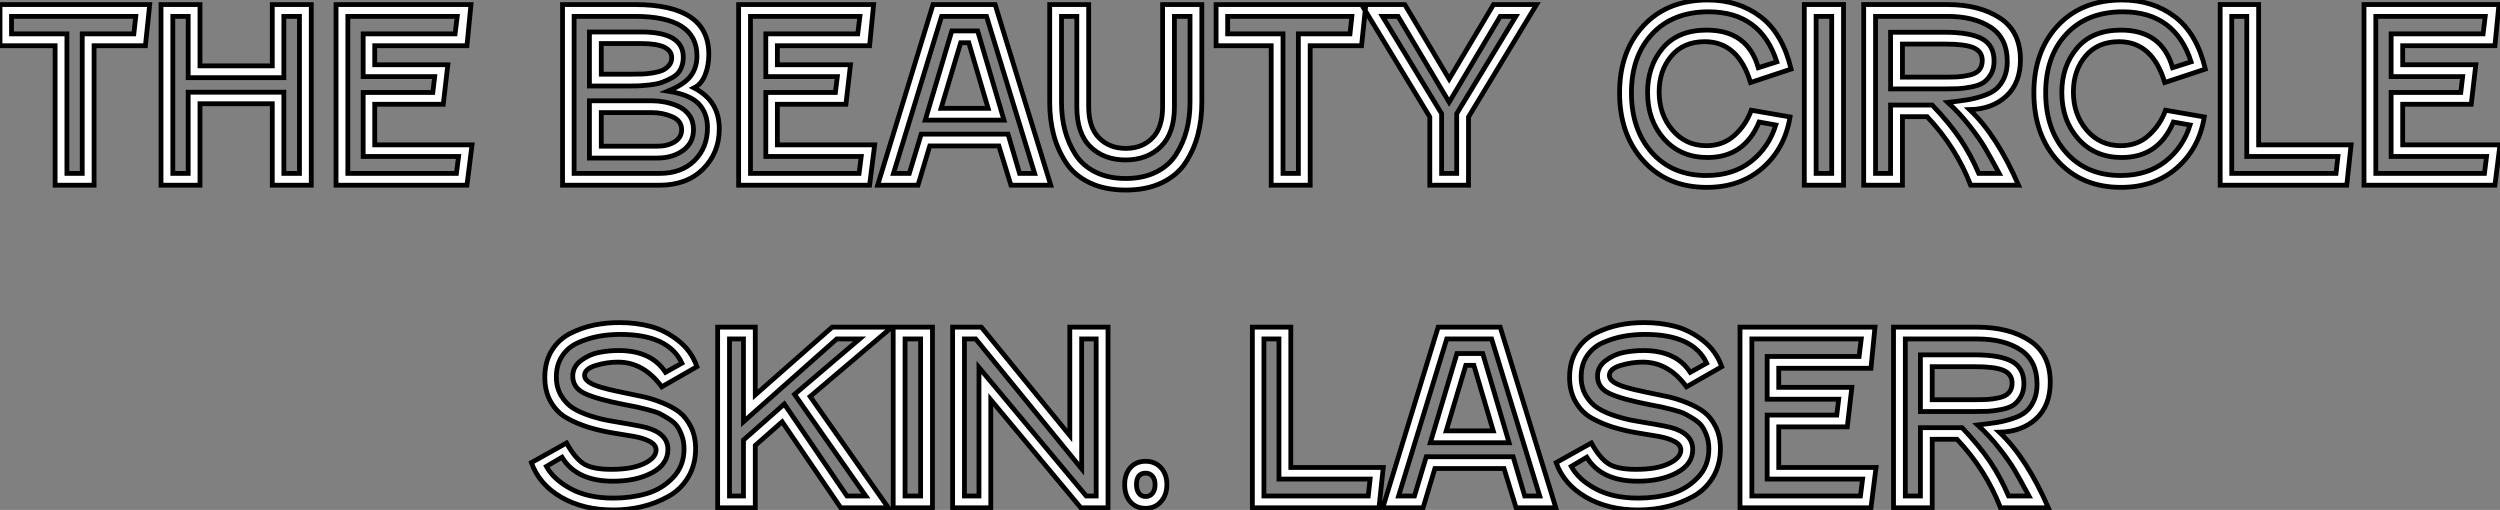 <?xml version="1.0" standalone="no"?>
<svg xmlns="http://www.w3.org/2000/svg" viewBox="0.004 9.426 520.776 106.23"><rect x="0.004" y="9.426" width="520.776" height="106.23" fill="#808080" stroke="none"/><path d="M28.90-35.17L3.02-35.17L3.02-31.53L14.56-31.53L14.56-2.46L17.75-2.46L17.75-31.53L28.50-31.53L28.90-35.17ZM12.10-29.06L0.62-29.06L0.62-37.63L31.81-37.63L30.91-29.06L20.22-29.06L20.22 0L12.10 0L12.10-29.06ZM63-2.46L63-35.17L59.75-35.17L59.75-22.40L39.82-22.40L39.82-35.17L36.62-35.17L36.62-2.46L39.82-2.46L39.82-19.38L59.75-19.38L59.75-2.46L63-2.46ZM57.34-24.86L57.34-37.63L65.46-37.63L65.46 0L57.34 0L57.34-16.97L42.28-16.97L42.28 0L34.16 0L34.16-37.63L42.28-37.63L42.28-24.86L57.34-24.86ZM73.08-2.46L95.70-2.46L96.15-5.99L76.27-5.99L76.27-19.32L90.78-19.32L91.17-22.62L76.27-22.62L76.27-31.53L95.42-31.53L95.87-35.17L73.08-35.17L73.08-2.46ZM78.68-8.40L98.95-8.40L97.89 0L70.62 0L70.62-37.63L98.73-37.63L97.89-29.06L78.68-29.06L78.68-25.09L93.91-25.09L92.96-16.86L78.68-16.86L78.68-8.40Z" fill="white" stroke="black" transform="translate(0 0) scale(1 1) translate(-0.616 48.007)"/><path d="M8.34-20.66L8.34-31.92L19.15-31.92Q27.89-31.92 27.89-26.66L27.89-26.66Q27.89-25.26 27.33-24.16Q26.77-23.07 25.68-22.46Q24.58-21.84 23.52-21.45Q22.46-21.06 20.89-20.89Q19.32-20.72 18.40-20.69Q17.47-20.66 16.07-20.66L16.07-20.66L8.34-20.66ZM22.46-5.66L22.46-5.66L8.34-5.66L8.34-17.58L21.45-17.58Q22.68-17.58 24.02-17.33Q25.37-17.08 26.80-16.46Q28.22-15.85 29.12-14.59Q30.02-13.33 30.02-11.59L30.02-11.59Q30.02-8.85 27.86-7.25Q25.70-5.66 22.46-5.66ZM5.15-35.17L5.15-2.46L22.96-2.46Q27.55-2.46 30.24-5.15Q32.93-7.84 32.93-11.98L32.93-11.98Q32.93-15.01 31.11-16.94Q29.29-18.87 24.70-19.60L24.70-19.60Q28.11-21 29.43-22.74Q30.74-24.47 30.74-26.94L30.74-26.94Q30.74-35.17 17.81-35.17L17.81-35.17L5.15-35.17ZM22.96 0L22.96 0L2.74 0L2.74-37.63L17.81-37.63Q33.21-37.63 33.21-27.27L33.21-27.27Q33.21-24.86 32.42-22.93Q31.64-21 30.13-20.27L30.13-20.27Q35.39-17.58 35.39-11.76L35.39-11.76Q35.39-6.72 32.00-3.36Q28.62 0 22.96 0ZM10.81-15.12L10.81-8.12L22.46-8.12Q24.64-8.12 26.10-9.04Q27.55-9.97 27.55-11.54L27.55-11.54Q27.55-13.44 25.56-14.28Q23.58-15.12 21.45-15.12L21.45-15.12L10.81-15.12ZM19.15-29.51L19.15-29.51L10.81-29.51L10.81-23.13L17.19-23.13Q18.48-23.13 19.35-23.16Q20.22-23.18 21.48-23.38Q22.74-23.58 23.52-23.91Q24.30-24.25 24.89-24.92Q25.48-25.59 25.48-26.54L25.48-26.54Q25.48-29.51 19.15-29.51ZM41.89-2.46L64.51-2.46L64.96-5.99L45.08-5.99L45.08-19.32L59.58-19.32L59.98-22.62L45.08-22.62L45.08-31.53L64.23-31.53L64.68-35.17L41.89-35.17L41.89-2.46ZM47.49-8.40L67.76-8.40L66.70 0L39.42 0L39.42-37.63L67.54-37.63L66.70-29.06L47.49-29.06L47.49-25.09L62.72-25.09L61.77-16.86L47.49-16.86L47.49-8.40ZM94.70-13.55L78.29-13.55L83.83-32.14L89.21-32.14L94.70-13.55ZM77.45-10.64L95.54-10.64L97.94-2.46L101.08-2.46L91.06-35.17L81.70-35.17L71.68-2.46L74.98-2.46L77.45-10.64ZM104.44 0L96.15 0L93.63-8.18L79.24-8.18L76.78 0L68.38 0L79.91-37.63L92.85-37.63L104.44 0ZM87.36-29.68L85.68-29.68L81.59-16.02L91.39-16.02L87.36-29.68ZM109.87-16.35L109.87-35.17L106.68-35.17L106.68-17.30Q106.68-14.17 107.38-11.48Q108.08-8.79 109.56-6.44Q111.05-4.09 113.74-2.74Q116.42-1.40 120.06-1.40Q123.70-1.40 126.39-2.74Q129.08-4.09 130.56-6.44Q132.05-8.79 132.75-11.48Q133.45-14.17 133.45-17.30L133.45-17.30L133.45-35.17L130.20-35.17L130.20-16.35Q130.20-10.81 127.37-8.04Q124.54-5.26 120.01-5.26L120.01-5.26Q115.53-5.26 112.70-8.01Q109.87-10.75 109.87-16.35L109.87-16.35ZM104.22-17.30L104.22-37.63L112.34-37.63L112.34-16.35Q112.34-12.04 114.49-9.86Q116.65-7.67 120.06-7.67Q123.48-7.67 125.61-9.83Q127.74-11.98 127.74-16.35L127.74-16.35L127.74-37.63L135.91-37.63L135.91-17.30Q135.91-13.66 135.10-10.56Q134.29-7.45 132.55-4.76Q130.82-2.07 127.62-0.53Q124.43 1.01 120.06 1.01Q115.70 1.01 112.50-0.53Q109.31-2.07 107.58-4.76Q105.84-7.45 105.03-10.56Q104.22-13.66 104.22-17.30L104.22-17.30ZM167.16-35.17L141.29-35.17L141.29-31.53L152.82-31.53L152.82-2.46L156.02-2.46L156.02-31.53L166.77-31.53L167.16-35.17ZM150.36-29.06L138.88-29.06L138.88-37.63L170.07-37.63L169.18-29.06L158.48-29.06L158.48 0L150.36 0L150.36-29.06ZM198.07-35.17L187.43-17.30L176.79-35.17L173.54-35.17L185.86-14.90L185.86-2.46L189.00-2.46L189.00-14.90L201.32-35.17L198.07-35.17ZM169.18-37.63L178.19-37.63L187.43-22.12L196.67-37.63L205.63-37.63L191.46-14.22L191.46 0L183.40 0L183.40-14.22L169.18-37.63Z" fill="white" stroke="black" transform="translate(115.192 0) scale(1 1) translate(-0.744 48.007)"/><path d="M20.44-36.12L20.44-36.12Q12.99-36.12 8.68-31.50Q4.37-26.88 4.37-19.26L4.37-19.26Q4.37-11.59 8.62-6.80Q12.88-2.02 19.99-2.02L19.99-2.02Q25.54-2.02 29.26-4.93Q32.98-7.84 34.44-12.54L34.44-12.54L30.97-13.16Q27.89-5.77 20.22-5.77L20.22-5.77Q14.62-5.77 11.17-9.63Q7.73-13.50 7.73-19.32L7.73-19.32Q7.73-24.81 10.89-28.56Q14.06-32.31 20.05-32.31L20.05-32.31Q28.56-32.31 30.80-24.47L30.80-24.47L34.66-25.70Q31.30-36.12 20.44-36.12ZM20.27-38.58L20.27-38.58Q26.66-38.58 31.25-35.11Q35.84-31.64 37.63-24.19L37.63-24.19L29.18-21.39Q26.60-29.90 19.66-29.90L19.66-29.90Q15.18-29.90 12.66-26.88Q10.14-23.86 10.14-19.43L10.14-19.43Q10.14-14.73 12.91-11.48Q15.68-8.23 19.99-8.23L19.99-8.23Q23.46-8.23 25.84-10.39Q28.22-12.54 29.34-15.62L29.34-15.62L37.41-14.22Q36.34-7.67 31.70-3.61Q27.05 0.45 20.05 0.45L20.05 0.45Q11.87 0.45 6.89-5.04Q1.90-10.53 1.90-19.26L1.90-19.26Q1.90-27.89 6.89-33.24Q11.87-38.58 20.27-38.58ZM46.09-2.46L46.09-35.17L42.84-35.17L42.84-2.46L46.09-2.46ZM40.38 0L40.38-37.63L48.55-37.63L48.55 0L40.38 0ZM58.35-20.05L58.35-31.86L69.66-31.86Q74.93-31.86 77.42-30.49Q79.91-29.12 79.91-25.87L79.91-25.87Q79.91-24.25 79.24-23.10Q78.57-21.95 77.67-21.36Q76.78-20.78 75.18-20.47Q73.58-20.16 72.38-20.10Q71.18-20.05 69.22-20.05L69.22-20.05L58.35-20.05ZM70.17-35.17L55.22-35.17L55.22-2.46L58.35-2.46L58.35-16.69L67.03-16.69Q70.62-12.94 72.83-9.66Q75.04-6.38 76.72-2.46L76.72-2.46L80.98-2.46Q79.07-5.99 77.98-7.84Q76.89-9.69 74.84-12.32Q72.80-14.95 70.28-17.25L70.28-17.25Q72.74-17.53 74.31-17.78Q75.88-18.03 77.64-18.62Q79.41-19.21 80.39-20.08Q81.37-20.94 82.01-22.37Q82.66-23.80 82.66-25.76L82.66-25.76Q82.66-30.63 79.21-32.90Q75.77-35.17 70.17-35.17L70.17-35.17ZM60.82 0L52.75 0L52.75-37.63L70.17-37.63Q76.83-37.63 81.12-34.83Q85.40-32.03 85.40-26.15L85.40-26.15Q85.40-21.28 82.46-18.56Q79.52-15.85 74.82-15.74L74.82-15.74Q80.47-10.42 85.01 0L85.01 0L75.04 0Q71.96-7.95 65.97-14.28L65.97-14.28L60.82-14.28L60.82 0ZM69.66-29.40L69.66-29.40L60.82-29.40L60.82-22.51L69.22-22.51Q71.23-22.51 72.30-22.57Q73.36-22.62 74.76-22.93Q76.16-23.24 76.80-24.00Q77.45-24.75 77.45-25.98L77.45-25.98Q77.45-27.83 75.68-28.62Q73.92-29.40 69.66-29.40ZM106.74-36.12L106.74-36.12Q99.29-36.12 94.98-31.50Q90.66-26.88 90.66-19.26L90.66-19.26Q90.66-11.59 94.92-6.80Q99.18-2.02 106.29-2.02L106.29-2.02Q111.83-2.02 115.56-4.93Q119.28-7.84 120.74-12.54L120.74-12.54L117.26-13.16Q114.18-5.77 106.51-5.77L106.51-5.77Q100.91-5.77 97.47-9.63Q94.02-13.50 94.02-19.32L94.02-19.32Q94.02-24.81 97.19-28.56Q100.35-32.31 106.34-32.31L106.34-32.31Q114.86-32.31 117.10-24.47L117.10-24.47L120.96-25.70Q117.60-36.12 106.74-36.12ZM106.57-38.58L106.57-38.58Q112.95-38.58 117.54-35.11Q122.14-31.64 123.93-24.19L123.93-24.19L115.47-21.39Q112.90-29.90 105.95-29.90L105.95-29.90Q101.47-29.90 98.95-26.88Q96.43-23.86 96.43-19.43L96.43-19.43Q96.43-14.73 99.20-11.48Q101.98-8.23 106.29-8.23L106.29-8.23Q109.76-8.23 112.14-10.39Q114.52-12.54 115.64-15.62L115.64-15.62L123.70-14.22Q122.64-7.67 117.99-3.61Q113.34 0.45 106.34 0.45L106.34 0.45Q98.17 0.45 93.18-5.04Q88.20-10.53 88.20-19.26L88.20-19.26Q88.20-27.89 93.18-33.24Q98.17-38.58 106.57-38.58ZM129.42-2.46L151.14-2.46L151.54-5.99L132.55-5.99L132.55-35.17L129.42-35.17L129.42-2.46ZM135.02-8.40L154.28-8.40L153.38 0L127.01 0L127.01-37.63L135.02-37.63L135.02-8.40ZM159.43-2.46L182.06-2.46L182.50-5.99L162.62-5.99L162.62-19.32L177.13-19.32L177.52-22.62L162.62-22.62L162.62-31.53L181.78-31.53L182.22-35.17L159.43-35.17L159.43-2.46ZM165.03-8.40L185.30-8.40L184.24 0L156.97 0L156.97-37.63L185.08-37.63L184.24-29.06L165.03-29.06L165.03-25.09L180.26-25.09L179.31-16.86L165.03-16.86L165.03-8.40Z" fill="white" stroke="black" transform="translate(336.384 0) scale(1 1) translate(-0.904 48.006)"/><path d="M6.72-10.53L6.72-10.53L3.47-8.62Q4.98-5.88 8.57-3.95Q12.15-2.02 17.42-2.02L17.42-2.02Q21.11-2.02 24.30-2.94Q27.50-3.86 29.82-6.27Q32.14-8.68 32.14-12.26L32.14-12.26Q32.14-13.72 31.72-14.92Q31.30-16.13 30.74-16.94Q30.18-17.75 29.04-18.48Q27.89-19.21 27.10-19.60Q26.32-19.99 24.70-20.41Q23.07-20.83 22.29-21Q21.50-21.17 19.71-21.50L19.71-21.50Q14-22.62 11.48-23.80Q8.96-24.98 8.96-27.44L8.96-27.44Q8.96-29.40 10.70-30.69Q12.43-31.98 14.45-32.37Q16.46-32.76 18.54-32.76L18.54-32.76Q25.31-32.76 28.28-28.22L28.28-28.22L31.70-30.13Q28.90-36.12 18.87-36.12L18.87-36.12Q16.41-36.12 14.22-35.70Q12.04-35.28 10.00-34.36Q7.95-33.43 6.75-31.61Q5.54-29.79 5.54-27.27L5.54-27.27Q5.54-25.03 6.55-23.35Q7.56-21.67 9.04-20.75Q10.53-19.82 12.71-19.12Q14.90-18.42 16.72-18.12Q18.54-17.81 20.80-17.42Q23.07-17.02 24.19-16.74L24.19-16.74Q28.78-15.51 28.78-12.15L28.78-12.15Q28.78-9.07 25.48-7.31Q22.18-5.54 17.36-5.54L17.36-5.54Q9.74-5.54 6.72-10.53ZM0.34-9.41L0.34-9.41L7.67-13.50Q9.35-10.42 11.17-9.21Q12.99-8.01 16.97-8.01L16.97-8.01Q21.34-8.01 23.83-9.21Q26.32-10.42 26.32-12.04L26.32-12.04Q26.32-13.10 25.03-13.80Q23.74-14.50 21.70-14.87Q19.66-15.23 17.19-15.62Q14.73-16.02 12.26-16.77Q9.80-17.53 7.76-18.68Q5.71-19.82 4.42-22.01Q3.14-24.19 3.14-27.16L3.14-27.16Q3.14-30.46 4.62-32.82Q6.10-35.17 8.54-36.37Q10.98-37.58 13.47-38.08Q15.96-38.58 18.65-38.58L18.65-38.58Q22.18-38.58 25.20-37.77Q28.22-36.96 30.94-34.83Q33.66-32.70 34.83-29.40L34.83-29.40L27.50-25.20Q23.74-30.35 18.37-30.35L18.37-30.35Q16.07-30.35 13.75-29.65Q11.42-28.95 11.42-27.55L11.42-27.55Q11.42-26.10 14.90-25.09L14.90-25.09Q16.35-24.64 18.96-24.11Q21.56-23.58 23.44-23.18Q25.31-22.79 27.55-21.90Q29.79-21 31.19-19.91Q32.59-18.82 33.57-16.86Q34.55-14.90 34.55-12.32L34.55-12.32Q34.55-8.96 33.01-6.38Q31.47-3.81 28.90-2.38Q26.32-0.95 23.44-0.25Q20.55 0.45 17.42 0.45L17.42 0.45Q11.14 0.45 6.55-2.21Q1.96-4.87 0.34-9.41ZM44.52-17.92L44.52-35.17L41.61-35.17L41.61-2.46L44.52-2.46L44.52-14.11L53.03-21.62L66.08-2.46L70-2.46L55.16-23.63L68.71-35.17L63.95-35.17L44.52-17.92ZM39.14 0L39.14-37.63L46.98-37.63L46.98-23.52L63-37.63L75.43-37.63L58.41-23.18L74.70 0L64.79 0L52.58-17.92L46.98-12.99L46.98 0L39.14 0ZM81.42-2.46L81.42-35.17L78.18-35.17L78.18-2.46L81.42-2.46ZM75.71 0L75.71-37.63L83.89-37.63L83.89 0L75.71 0ZM117.99-2.46L117.99-35.17L114.97-35.17L114.97-8.12L92.90-35.17L90.55-35.17L90.55-2.46L93.58-2.46L93.58-29.23L115.92-2.46L117.99-2.46ZM112.50-15.06L112.50-37.63L120.46-37.63L120.46 0L114.80 0L96.04-22.51L96.04 0L88.09 0L88.09-37.63L94.08-37.63L112.50-15.06ZM128.30-7.22L128.30-7.22Q126.39-7.22 126.39-4.82L126.39-4.82Q126.39-3.70 126.90-3.02Q127.40-2.35 128.30-2.35Q129.19-2.35 129.72-3.02Q130.26-3.70 130.26-4.82Q130.26-5.94 129.72-6.58Q129.19-7.22 128.30-7.22ZM128.30-9.69L128.30-9.69Q130.26-9.69 131.49-8.34Q132.72-7 132.72-4.82L132.72-4.82Q132.72-2.69 131.49-1.29Q130.26 0.11 128.30 0.11L128.30 0.11Q126.28 0.11 125.10-1.26Q123.93-2.63 123.93-4.82Q123.93-7 125.10-8.34Q126.28-9.69 128.30-9.69Z" fill="white" stroke="black" transform="translate(110.692 67.2) scale(1 1) translate(-0.336 48.006)"/><path d="M4.09-2.46L25.82-2.46L26.21-5.99L7.22-5.99L7.22-35.17L4.09-35.17L4.09-2.46ZM9.69-8.40L28.95-8.40L28.06 0L1.68 0L1.68-37.63L9.69-37.63L9.69-8.40ZM55.16-13.55L38.75-13.55L44.30-32.14L49.67-32.14L55.16-13.55ZM37.91-10.64L56-10.64L58.41-2.46L61.54-2.46L51.52-35.17L42.17-35.17L32.14-2.46L35.45-2.46L37.91-10.64ZM64.90 0L56.62 0L54.10-8.18L39.70-8.18L37.24 0L28.84 0L40.38-37.63L53.31-37.63L64.90 0ZM47.82-29.68L46.14-29.68L42.06-16.02L51.86-16.02L47.82-29.68ZM71.34-10.53L71.34-10.53L68.10-8.62Q69.61-5.88 73.19-3.95Q76.78-2.02 82.04-2.02L82.04-2.02Q85.74-2.02 88.93-2.94Q92.12-3.86 94.44-6.27Q96.77-8.68 96.77-12.26L96.77-12.26Q96.77-13.72 96.35-14.92Q95.93-16.13 95.37-16.94Q94.81-17.75 93.66-18.48Q92.51-19.21 91.73-19.60Q90.94-19.99 89.32-20.41Q87.70-20.83 86.91-21Q86.13-21.17 84.34-21.50L84.34-21.50Q78.62-22.62 76.10-23.80Q73.58-24.98 73.58-27.44L73.58-27.44Q73.58-29.40 75.32-30.69Q77.06-31.98 79.07-32.37Q81.09-32.76 83.16-32.76L83.16-32.76Q89.94-32.76 92.90-28.22L92.90-28.22L96.32-30.13Q93.52-36.12 83.50-36.12L83.50-36.12Q81.03-36.12 78.85-35.70Q76.66-35.28 74.62-34.36Q72.58-33.43 71.37-31.61Q70.17-29.79 70.17-27.27L70.17-27.27Q70.17-25.03 71.18-23.35Q72.18-21.67 73.67-20.75Q75.15-19.82 77.34-19.12Q79.52-18.42 81.34-18.12Q83.16-17.81 85.43-17.42Q87.70-17.02 88.82-16.74L88.82-16.74Q93.41-15.51 93.41-12.15L93.41-12.15Q93.41-9.07 90.10-7.31Q86.80-5.54 81.98-5.54L81.98-5.54Q74.37-5.54 71.34-10.53ZM64.96-9.41L64.96-9.41L72.30-13.50Q73.98-10.42 75.80-9.21Q77.62-8.01 81.59-8.01L81.59-8.01Q85.96-8.01 88.45-9.21Q90.94-10.42 90.94-12.04L90.94-12.04Q90.94-13.10 89.66-13.80Q88.37-14.50 86.32-14.87Q84.28-15.23 81.82-15.62Q79.35-16.02 76.89-16.77Q74.42-17.53 72.38-18.68Q70.34-19.82 69.05-22.01Q67.76-24.19 67.76-27.16L67.76-27.16Q67.76-30.46 69.24-32.82Q70.73-35.17 73.16-36.37Q75.60-37.58 78.09-38.08Q80.58-38.58 83.27-38.58L83.27-38.58Q86.80-38.58 89.82-37.77Q92.85-36.96 95.56-34.83Q98.28-32.70 99.46-29.40L99.46-29.40L92.12-25.20Q88.37-30.35 82.99-30.35L82.99-30.35Q80.70-30.35 78.37-29.65Q76.05-28.95 76.05-27.55L76.05-27.55Q76.05-26.10 79.52-25.09L79.52-25.09Q80.98-24.64 83.58-24.11Q86.18-23.58 88.06-23.18Q89.94-22.79 92.18-21.90Q94.42-21 95.82-19.91Q97.22-18.82 98.20-16.86Q99.18-14.90 99.18-12.32L99.18-12.32Q99.18-8.96 97.64-6.38Q96.10-3.81 93.52-2.38Q90.94-0.95 88.06-0.25Q85.18 0.45 82.04 0.45L82.04 0.45Q75.77 0.45 71.18-2.21Q66.58-4.87 64.96-9.41ZM105.73-2.46L128.35-2.46L128.80-5.99L108.92-5.99L108.92-19.32L123.42-19.32L123.82-22.62L108.92-22.62L108.92-31.53L128.07-31.53L128.52-35.17L105.73-35.17L105.73-2.46ZM111.33-8.40L131.60-8.40L130.54 0L103.26 0L103.26-37.63L131.38-37.63L130.54-29.06L111.33-29.06L111.33-25.09L126.56-25.09L125.61-16.86L111.33-16.86L111.33-8.40ZM140.84-20.05L140.84-31.86L152.15-31.86Q157.42-31.86 159.91-30.49Q162.40-29.12 162.40-25.87L162.40-25.87Q162.40-24.25 161.73-23.10Q161.06-21.95 160.16-21.36Q159.26-20.78 157.67-20.47Q156.07-20.16 154.87-20.10Q153.66-20.05 151.70-20.05L151.70-20.05L140.84-20.05ZM152.66-35.17L137.70-35.17L137.70-2.46L140.84-2.46L140.84-16.69L149.52-16.69Q153.10-12.94 155.32-9.66Q157.53-6.38 159.21-2.46L159.21-2.46L163.46-2.46Q161.56-5.99 160.47-7.84Q159.38-9.69 157.33-12.32Q155.29-14.95 152.77-17.25L152.77-17.25Q155.23-17.53 156.80-17.78Q158.37-18.03 160.13-18.62Q161.90-19.21 162.88-20.08Q163.86-20.94 164.50-22.37Q165.14-23.80 165.14-25.76L165.14-25.76Q165.14-30.63 161.70-32.90Q158.26-35.17 152.66-35.17L152.66-35.17ZM143.30 0L135.24 0L135.24-37.63L152.66-37.63Q159.32-37.63 163.60-34.83Q167.89-32.03 167.89-26.15L167.89-26.15Q167.89-21.28 164.95-18.56Q162.01-15.85 157.30-15.74L157.30-15.74Q162.96-10.42 167.50 0L167.50 0L157.53 0Q154.45-7.95 148.46-14.28L148.46-14.28L143.30-14.28L143.30 0ZM152.15-29.40L152.15-29.40L143.30-29.40L143.30-22.51L151.70-22.51Q153.72-22.51 154.78-22.57Q155.85-22.62 157.25-22.93Q158.65-23.24 159.29-24.00Q159.94-24.75 159.94-25.98L159.94-25.98Q159.94-27.83 158.17-28.62Q156.41-29.40 152.15-29.40Z" fill="white" stroke="black" transform="translate(259.884 67.2) scale(1 1) translate(-0.68 48.006)"/></svg>